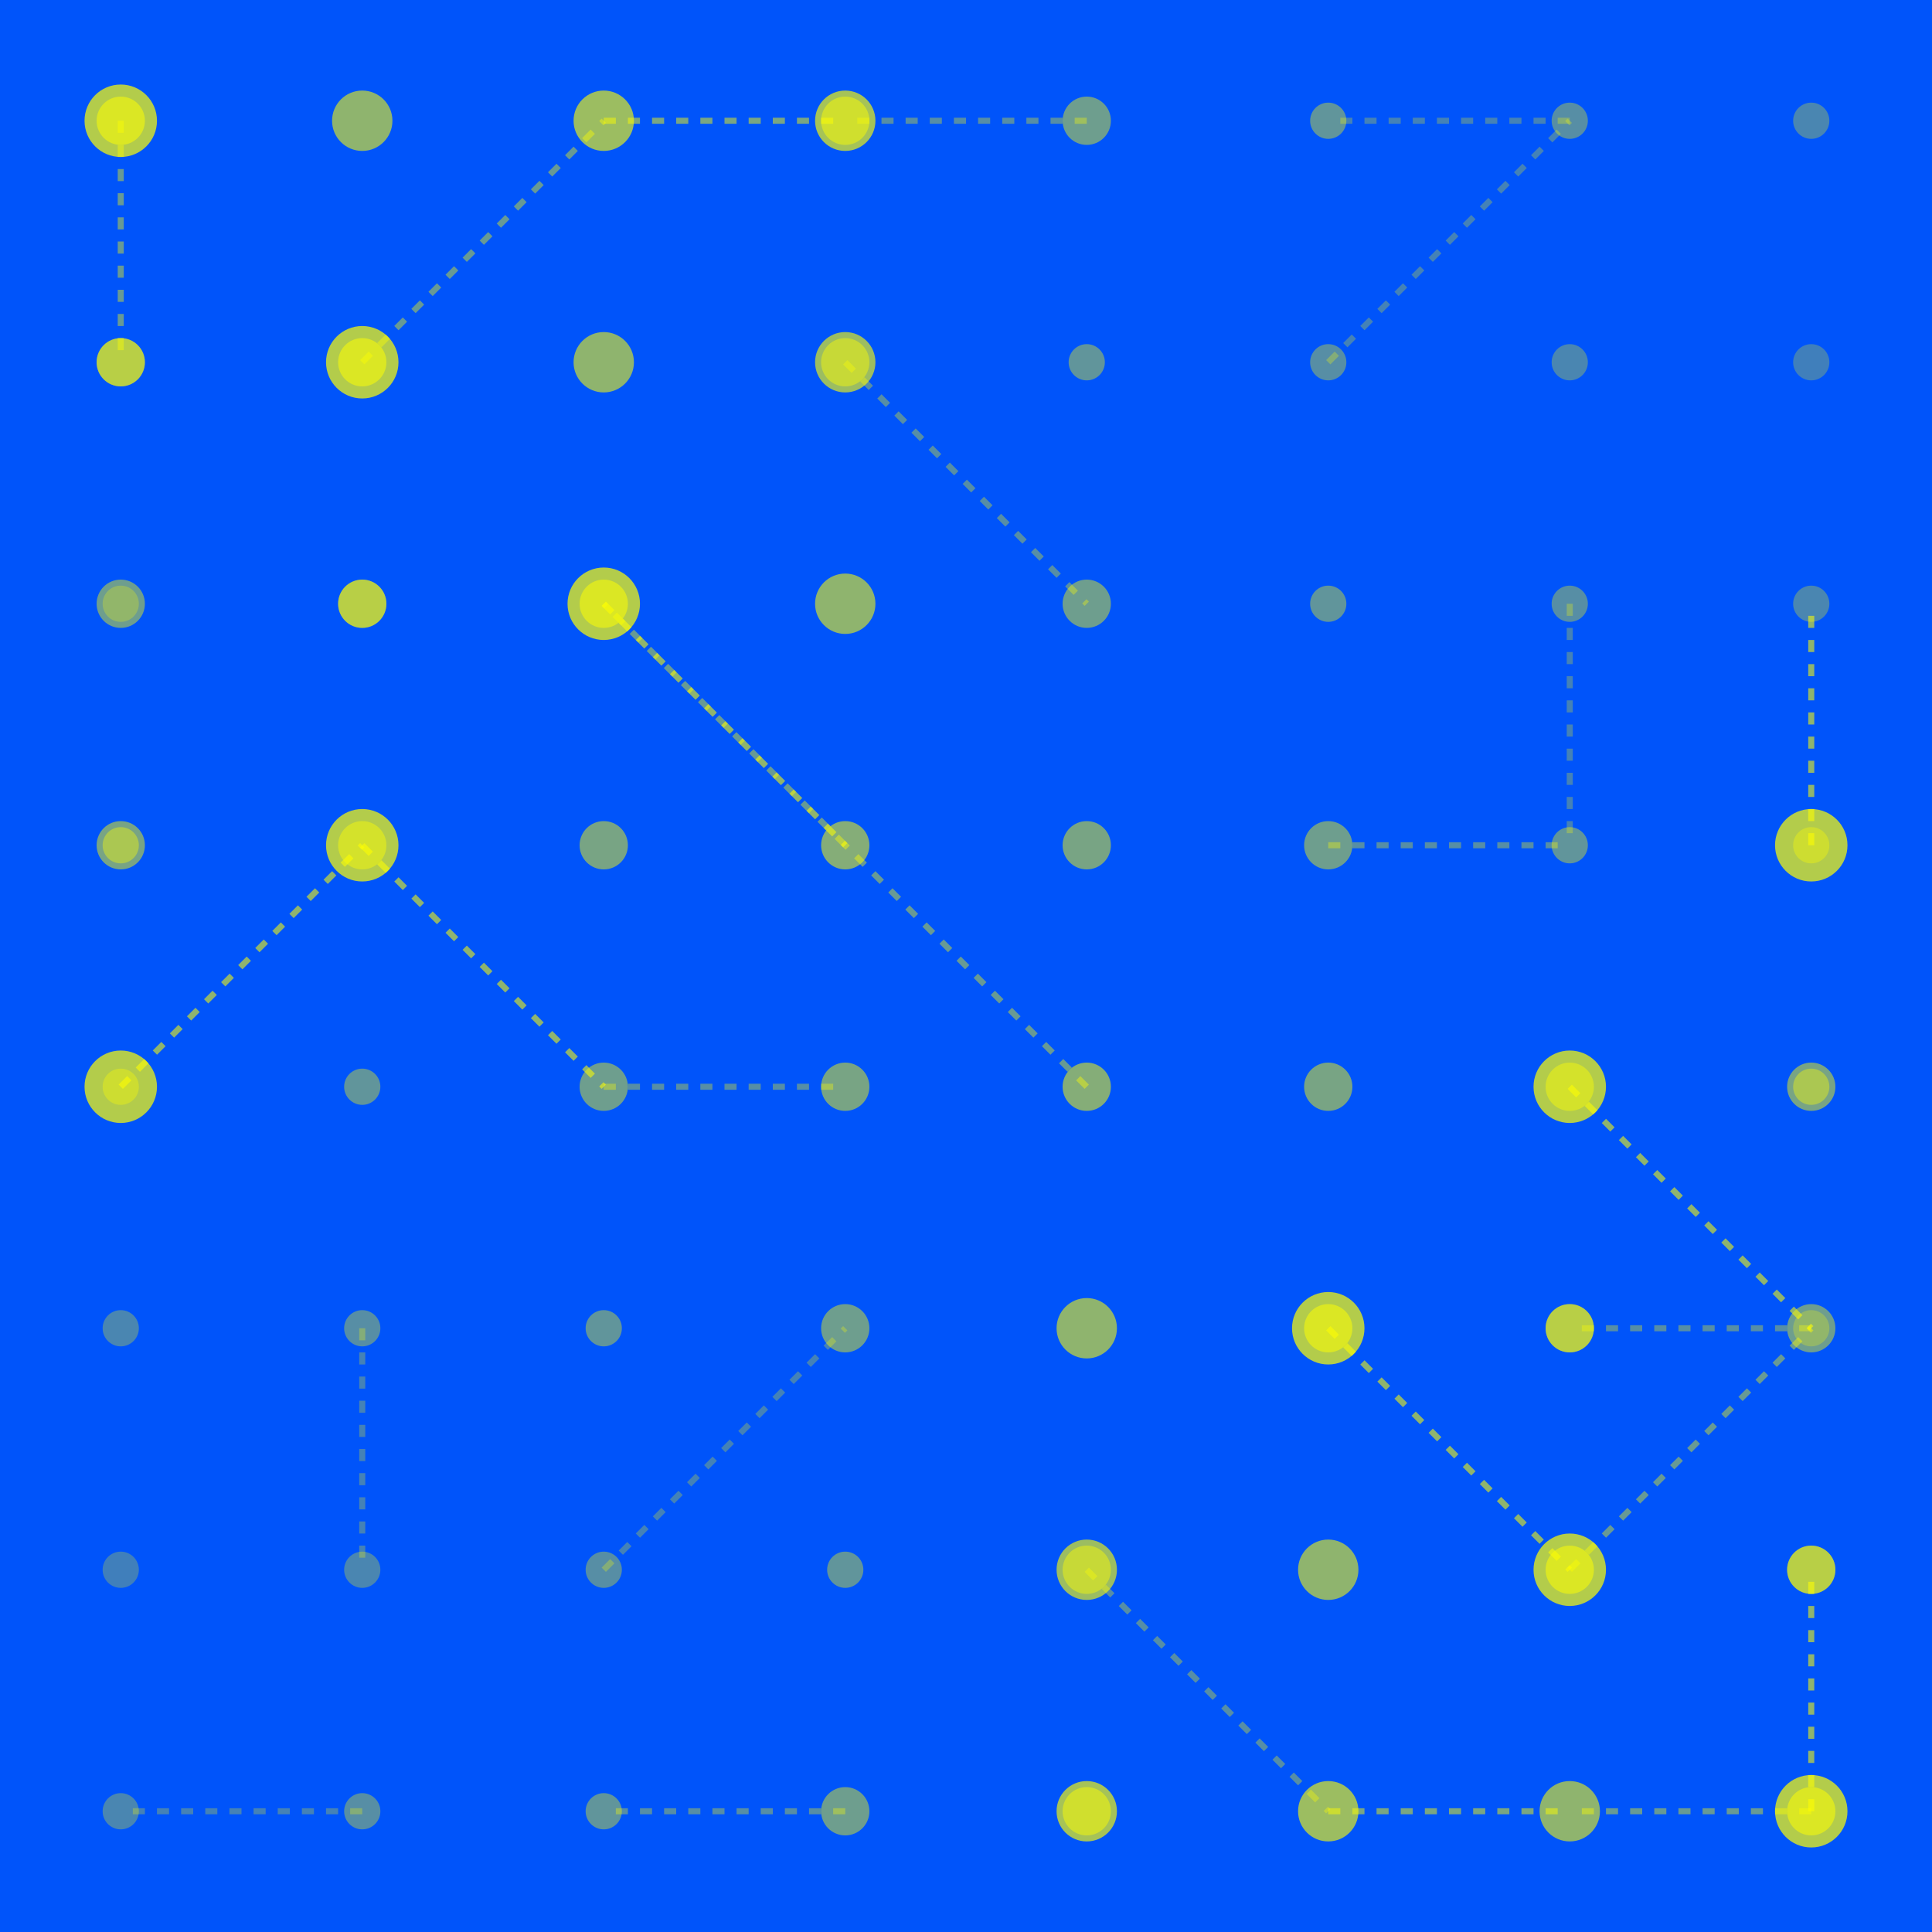 <svg width="320" height="320" xmlns="http://www.w3.org/2000/svg"><rect width="320" height="320" fill="#0054FA" /><line x1="300" y1="300" x2="300" y2="260" stroke="#FFFF00" stroke-width="1" stroke-opacity="0.56" stroke-dasharray="2,2" /><line x1="180" y1="20" x2="140" y2="20" stroke="#FFFF00" stroke-width="1" stroke-opacity="0.34" stroke-dasharray="2,2" /><line x1="140" y1="300" x2="100" y2="300" stroke="#FFFF00" stroke-width="1" stroke-opacity="0.34" stroke-dasharray="2,2" /><line x1="260" y1="20" x2="220" y2="20" stroke="#FFFF00" stroke-width="1" stroke-opacity="0.27" stroke-dasharray="2,2" /><line x1="60" y1="300" x2="20" y2="300" stroke="#FFFF00" stroke-width="1" stroke-opacity="0.27" stroke-dasharray="2,2" /><line x1="140" y1="60" x2="180" y2="100" stroke="#FFFF00" stroke-width="1" stroke-opacity="0.34" stroke-dasharray="2,2" /><line x1="180" y1="260" x2="220" y2="300" stroke="#FFFF00" stroke-width="1" stroke-opacity="0.34" stroke-dasharray="2,2" /><line x1="220" y1="60" x2="260" y2="20" stroke="#FFFF00" stroke-width="1" stroke-opacity="0.27" stroke-dasharray="2,2" /><line x1="100" y1="260" x2="140" y2="220" stroke="#FFFF00" stroke-width="1" stroke-opacity="0.27" stroke-dasharray="2,2" /><line x1="100" y1="100" x2="140" y2="140" stroke="#FFFF00" stroke-width="1" stroke-opacity="0.56" stroke-dasharray="2,2" /><line x1="220" y1="220" x2="260" y2="260" stroke="#FFFF00" stroke-width="1" stroke-opacity="0.56" stroke-dasharray="2,2" /><line x1="260" y1="100" x2="260" y2="140" stroke="#FFFF00" stroke-width="1" stroke-opacity="0.27" stroke-dasharray="2,2" /><line x1="60" y1="220" x2="60" y2="260" stroke="#FFFF00" stroke-width="1" stroke-opacity="0.27" stroke-dasharray="2,2" /><line x1="60" y1="140" x2="100" y2="180" stroke="#FFFF00" stroke-width="1" stroke-opacity="0.56" stroke-dasharray="2,2" /><line x1="260" y1="180" x2="300" y2="220" stroke="#FFFF00" stroke-width="1" stroke-opacity="0.56" stroke-dasharray="2,2" /><line x1="220" y1="140" x2="260" y2="140" stroke="#FFFF00" stroke-width="1" stroke-opacity="0.34" stroke-dasharray="2,2" /><line x1="100" y1="180" x2="140" y2="180" stroke="#FFFF00" stroke-width="1" stroke-opacity="0.34" stroke-dasharray="2,2" /><line x1="20" y1="180" x2="60" y2="140" stroke="#FFFF00" stroke-width="1" stroke-opacity="0.56" stroke-dasharray="2,2" /><line x1="300" y1="140" x2="300" y2="100" stroke="#FFFF00" stroke-width="1" stroke-opacity="0.56" stroke-dasharray="2,2" /><line x1="180" y1="180" x2="140" y2="140" stroke="#FFFF00" stroke-width="1" stroke-opacity="0.41" stroke-dasharray="2,2" /><line x1="140" y1="140" x2="100" y2="100" stroke="#FFFF00" stroke-width="1" stroke-opacity="0.41" stroke-dasharray="2,2" /><line x1="300" y1="220" x2="260" y2="220" stroke="#FFFF00" stroke-width="1" stroke-opacity="0.34" stroke-dasharray="2,2" /><line x1="260" y1="260" x2="300" y2="220" stroke="#FFFF00" stroke-width="1" stroke-opacity="0.41" stroke-dasharray="2,2" /><line x1="60" y1="60" x2="100" y2="20" stroke="#FFFF00" stroke-width="1" stroke-opacity="0.41" stroke-dasharray="2,2" /><line x1="220" y1="300" x2="260" y2="300" stroke="#FFFF00" stroke-width="1" stroke-opacity="0.48" stroke-dasharray="2,2" /><line x1="100" y1="20" x2="140" y2="20" stroke="#FFFF00" stroke-width="1" stroke-opacity="0.48" stroke-dasharray="2,2" /><line x1="300" y1="300" x2="260" y2="300" stroke="#FFFF00" stroke-width="1" stroke-opacity="0.41" stroke-dasharray="2,2" /><line x1="20" y1="20" x2="20" y2="60" stroke="#FFFF00" stroke-width="1" stroke-opacity="0.41" stroke-dasharray="2,2" /><circle cx="20" cy="20" r="6" fill="#FFFF00" fill-opacity="0.70" /><circle cx="300" cy="300" r="6" fill="#FFFF00" fill-opacity="0.70" /><circle cx="140" cy="20" r="4" fill="#FFFF00" fill-opacity="0.47" /><circle cx="180" cy="300" r="4" fill="#FFFF00" fill-opacity="0.47" /><circle cx="180" cy="20" r="4" fill="#FFFF00" fill-opacity="0.43" /><circle cx="140" cy="300" r="4" fill="#FFFF00" fill-opacity="0.43" /><circle cx="220" cy="20" r="3" fill="#FFFF00" fill-opacity="0.38" /><circle cx="100" cy="300" r="3" fill="#FFFF00" fill-opacity="0.38" /><circle cx="260" cy="20" r="3" fill="#FFFF00" fill-opacity="0.34" /><circle cx="60" cy="300" r="3" fill="#FFFF00" fill-opacity="0.34" /><circle cx="300" cy="20" r="3" fill="#FFFF00" fill-opacity="0.29" /><circle cx="20" cy="300" r="3" fill="#FFFF00" fill-opacity="0.29" /><circle cx="20" cy="60" r="4" fill="#FFFF00" fill-opacity="0.47" /><circle cx="300" cy="260" r="4" fill="#FFFF00" fill-opacity="0.47" /><circle cx="60" cy="60" r="6" fill="#FFFF00" fill-opacity="0.70" /><circle cx="260" cy="260" r="6" fill="#FFFF00" fill-opacity="0.70" /><circle cx="140" cy="60" r="4" fill="#FFFF00" fill-opacity="0.43" /><circle cx="180" cy="260" r="4" fill="#FFFF00" fill-opacity="0.43" /><circle cx="180" cy="60" r="3" fill="#FFFF00" fill-opacity="0.38" /><circle cx="140" cy="260" r="3" fill="#FFFF00" fill-opacity="0.38" /><circle cx="220" cy="60" r="3" fill="#FFFF00" fill-opacity="0.34" /><circle cx="100" cy="260" r="3" fill="#FFFF00" fill-opacity="0.34" /><circle cx="260" cy="60" r="3" fill="#FFFF00" fill-opacity="0.29" /><circle cx="60" cy="260" r="3" fill="#FFFF00" fill-opacity="0.29" /><circle cx="300" cy="60" r="3" fill="#FFFF00" fill-opacity="0.25" /><circle cx="20" cy="260" r="3" fill="#FFFF00" fill-opacity="0.25" /><circle cx="20" cy="100" r="3" fill="#FFFF00" fill-opacity="0.25" /><circle cx="300" cy="220" r="3" fill="#FFFF00" fill-opacity="0.25" /><circle cx="60" cy="100" r="4" fill="#FFFF00" fill-opacity="0.47" /><circle cx="260" cy="220" r="4" fill="#FFFF00" fill-opacity="0.47" /><circle cx="100" cy="100" r="6" fill="#FFFF00" fill-opacity="0.70" /><circle cx="220" cy="220" r="6" fill="#FFFF00" fill-opacity="0.70" /><circle cx="180" cy="100" r="4" fill="#FFFF00" fill-opacity="0.43" /><circle cx="140" cy="220" r="4" fill="#FFFF00" fill-opacity="0.43" /><circle cx="220" cy="100" r="3" fill="#FFFF00" fill-opacity="0.38" /><circle cx="100" cy="220" r="3" fill="#FFFF00" fill-opacity="0.38" /><circle cx="260" cy="100" r="3" fill="#FFFF00" fill-opacity="0.34" /><circle cx="60" cy="220" r="3" fill="#FFFF00" fill-opacity="0.34" /><circle cx="300" cy="100" r="3" fill="#FFFF00" fill-opacity="0.29" /><circle cx="20" cy="220" r="3" fill="#FFFF00" fill-opacity="0.29" /><circle cx="20" cy="140" r="4" fill="#FFFF00" fill-opacity="0.47" /><circle cx="300" cy="180" r="4" fill="#FFFF00" fill-opacity="0.47" /><circle cx="60" cy="140" r="6" fill="#FFFF00" fill-opacity="0.70" /><circle cx="260" cy="180" r="6" fill="#FFFF00" fill-opacity="0.70" /><circle cx="180" cy="140" r="4" fill="#FFFF00" fill-opacity="0.47" /><circle cx="140" cy="180" r="4" fill="#FFFF00" fill-opacity="0.47" /><circle cx="220" cy="140" r="4" fill="#FFFF00" fill-opacity="0.43" /><circle cx="100" cy="180" r="4" fill="#FFFF00" fill-opacity="0.43" /><circle cx="260" cy="140" r="3" fill="#FFFF00" fill-opacity="0.38" /><circle cx="60" cy="180" r="3" fill="#FFFF00" fill-opacity="0.38" /><circle cx="300" cy="140" r="3" fill="#FFFF00" fill-opacity="0.34" /><circle cx="20" cy="180" r="3" fill="#FFFF00" fill-opacity="0.34" /><circle cx="20" cy="180" r="6" fill="#FFFF00" fill-opacity="0.70" /><circle cx="300" cy="140" r="6" fill="#FFFF00" fill-opacity="0.70" /><circle cx="180" cy="180" r="4" fill="#FFFF00" fill-opacity="0.52" /><circle cx="140" cy="140" r="4" fill="#FFFF00" fill-opacity="0.52" /><circle cx="220" cy="180" r="4" fill="#FFFF00" fill-opacity="0.47" /><circle cx="100" cy="140" r="4" fill="#FFFF00" fill-opacity="0.47" /><circle cx="260" cy="180" r="4" fill="#FFFF00" fill-opacity="0.43" /><circle cx="60" cy="140" r="4" fill="#FFFF00" fill-opacity="0.43" /><circle cx="300" cy="180" r="3" fill="#FFFF00" fill-opacity="0.38" /><circle cx="20" cy="140" r="3" fill="#FFFF00" fill-opacity="0.38" /><circle cx="180" cy="220" r="5" fill="#FFFF00" fill-opacity="0.56" /><circle cx="140" cy="100" r="5" fill="#FFFF00" fill-opacity="0.56" /><circle cx="220" cy="220" r="4" fill="#FFFF00" fill-opacity="0.52" /><circle cx="100" cy="100" r="4" fill="#FFFF00" fill-opacity="0.52" /><circle cx="260" cy="220" r="4" fill="#FFFF00" fill-opacity="0.47" /><circle cx="60" cy="100" r="4" fill="#FFFF00" fill-opacity="0.47" /><circle cx="300" cy="220" r="4" fill="#FFFF00" fill-opacity="0.43" /><circle cx="20" cy="100" r="4" fill="#FFFF00" fill-opacity="0.43" /><circle cx="180" cy="260" r="5" fill="#FFFF00" fill-opacity="0.61" /><circle cx="140" cy="60" r="5" fill="#FFFF00" fill-opacity="0.61" /><circle cx="220" cy="260" r="5" fill="#FFFF00" fill-opacity="0.56" /><circle cx="100" cy="60" r="5" fill="#FFFF00" fill-opacity="0.56" /><circle cx="260" cy="260" r="4" fill="#FFFF00" fill-opacity="0.52" /><circle cx="60" cy="60" r="4" fill="#FFFF00" fill-opacity="0.52" /><circle cx="300" cy="260" r="4" fill="#FFFF00" fill-opacity="0.47" /><circle cx="20" cy="60" r="4" fill="#FFFF00" fill-opacity="0.47" /><circle cx="180" cy="300" r="5" fill="#FFFF00" fill-opacity="0.65" /><circle cx="140" cy="20" r="5" fill="#FFFF00" fill-opacity="0.65" /><circle cx="220" cy="300" r="5" fill="#FFFF00" fill-opacity="0.61" /><circle cx="100" cy="20" r="5" fill="#FFFF00" fill-opacity="0.61" /><circle cx="260" cy="300" r="5" fill="#FFFF00" fill-opacity="0.56" /><circle cx="60" cy="20" r="5" fill="#FFFF00" fill-opacity="0.56" /><circle cx="300" cy="300" r="4" fill="#FFFF00" fill-opacity="0.52" /><circle cx="20" cy="20" r="4" fill="#FFFF00" fill-opacity="0.52" /></svg>